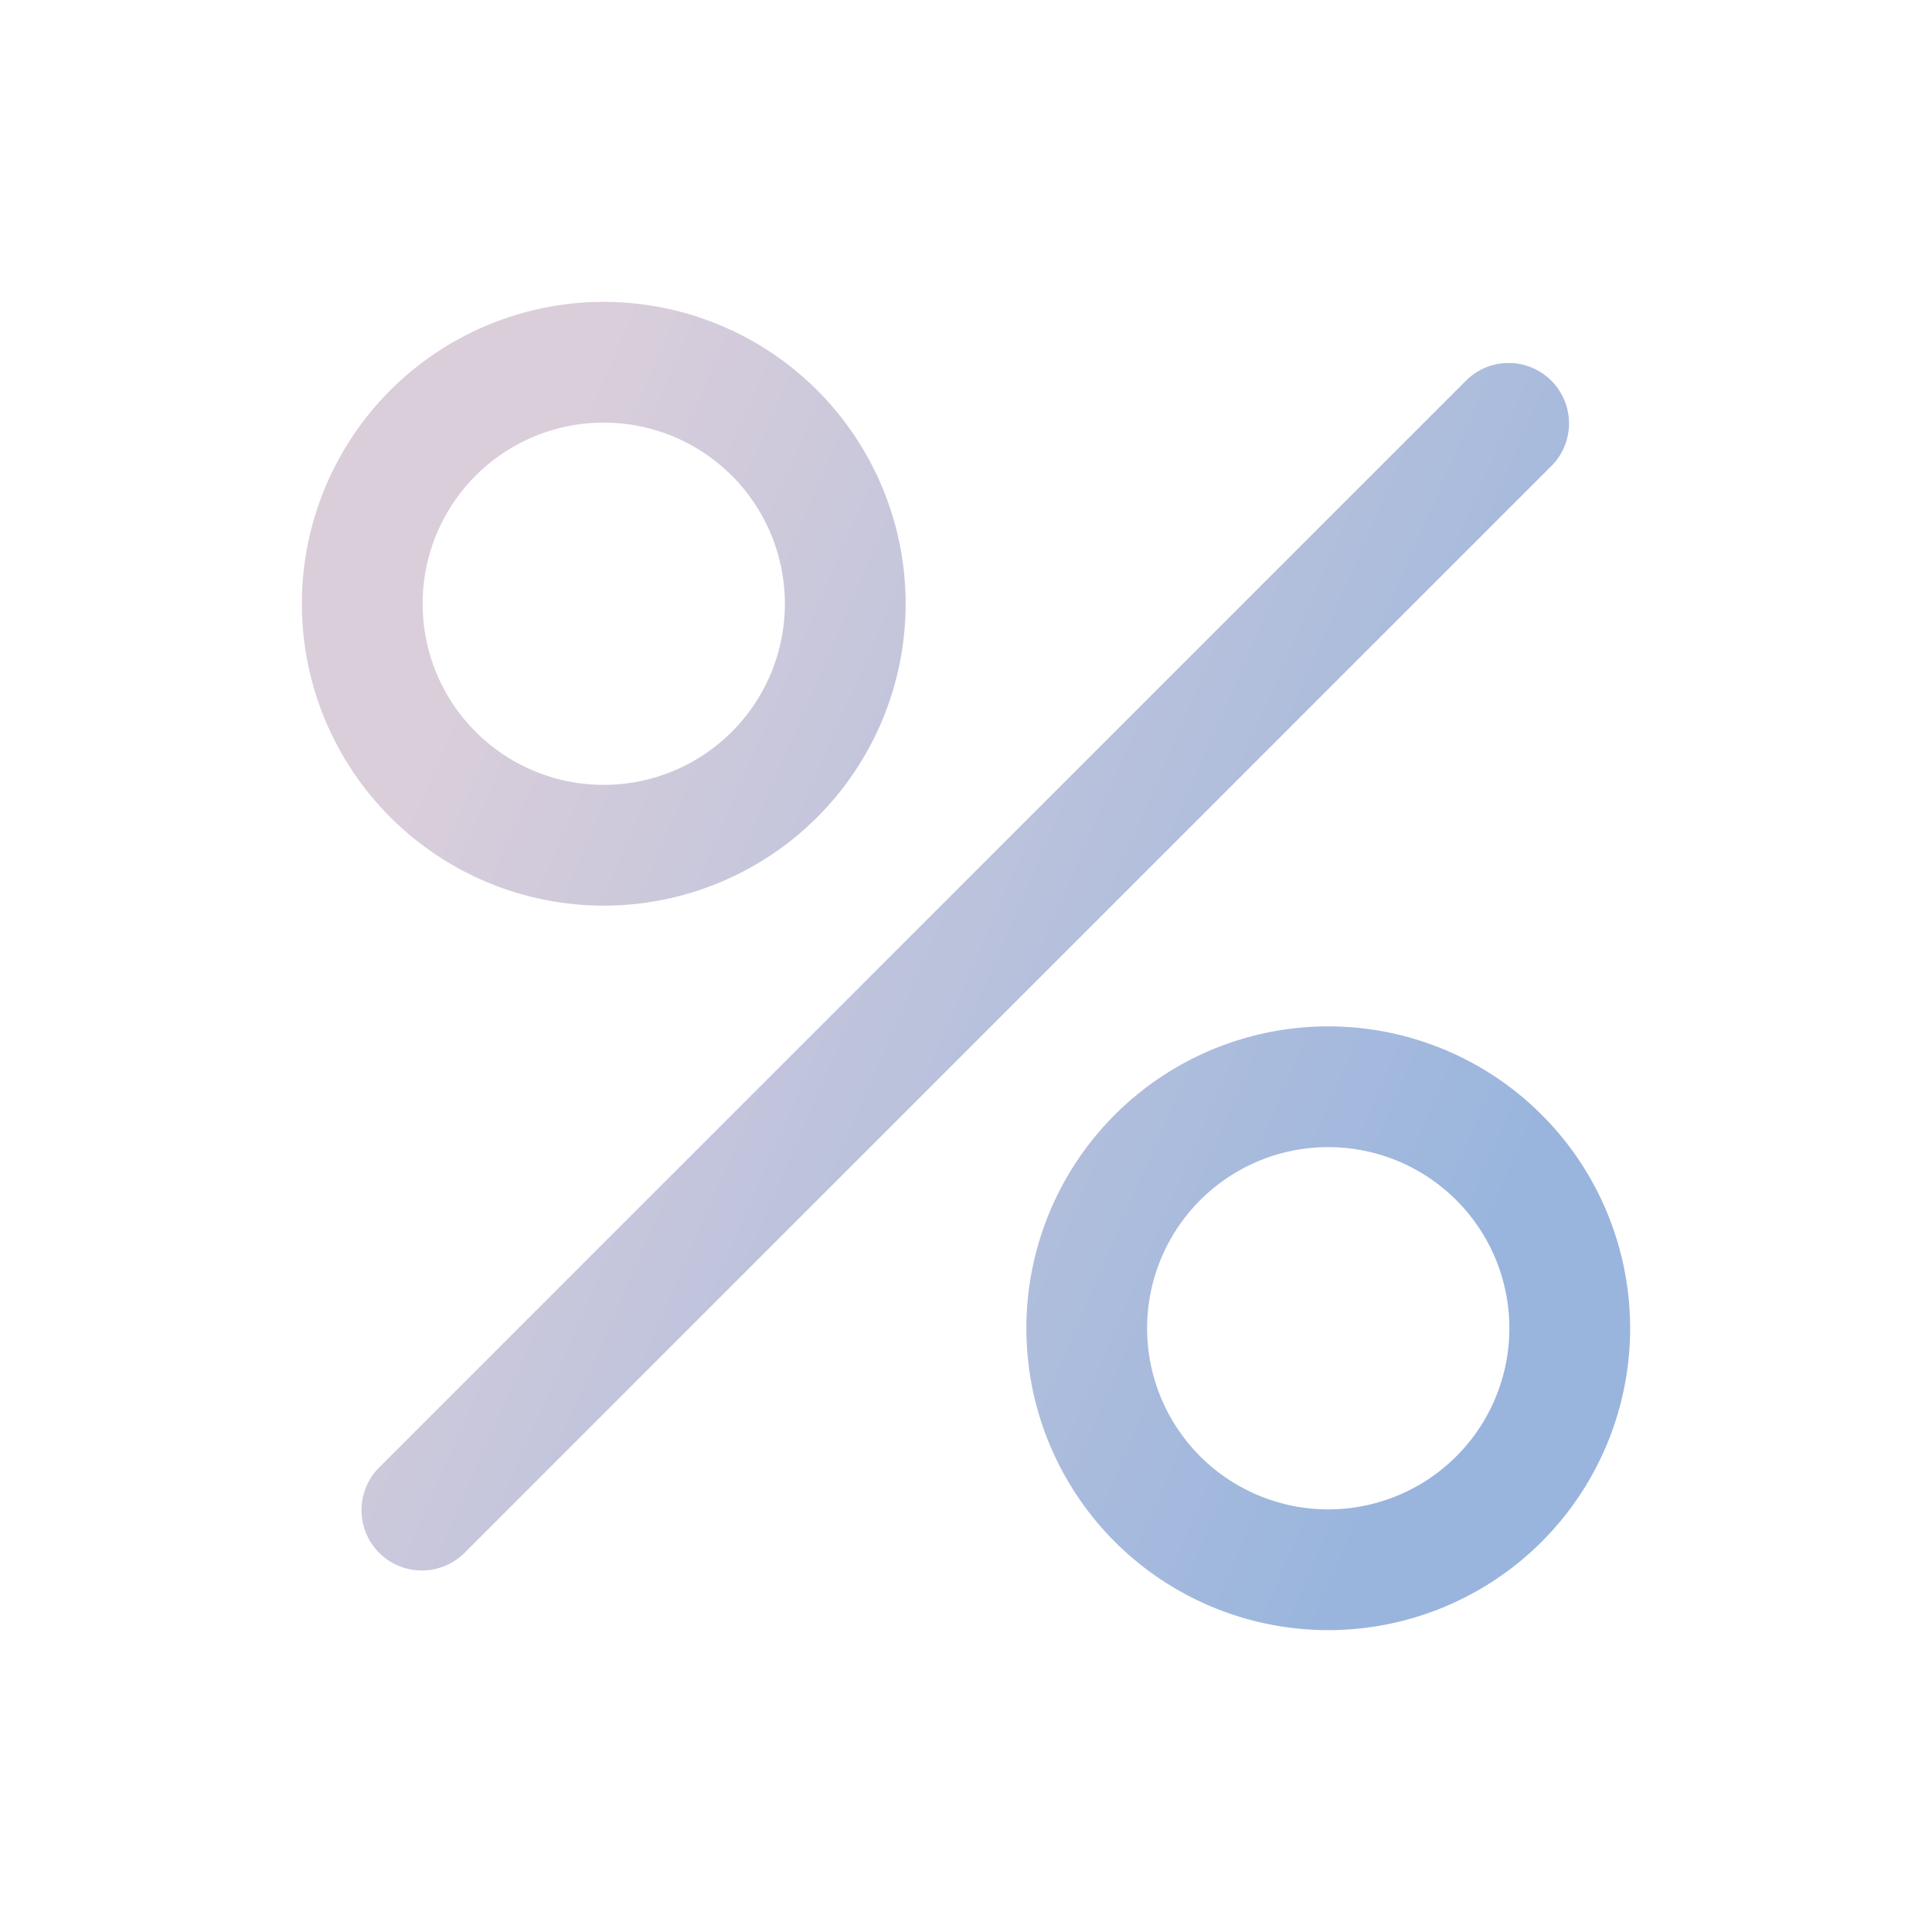 <svg width="32" height="32" fill="none" xmlns="http://www.w3.org/2000/svg"><path fill-rule="evenodd" clip-rule="evenodd" d="M10 7a3 3 0 100 6 3 3 0 000-6zm-5 3a5 5 0 1110 0 5 5 0 01-10 0zm17 9a3 3 0 100 6 3 3 0 000-6zm-5 3a5 5 0 1110 0 5 5 0 01-10 0zm8.707-14.293a1 1 0 00-1.414-1.414l-18 18a1 1 0 101.414 1.414l18-18z" fill="url(#paint0_linear_8_67)"/><defs><linearGradient id="paint0_linear_8_67" x1="5.754" y1="15.096" x2="23.862" y2="22.943" gradientUnits="userSpaceOnUse"><stop stop-color="#DACEDB"/><stop offset="1" stop-color="#99B5DD"/></linearGradient></defs></svg>